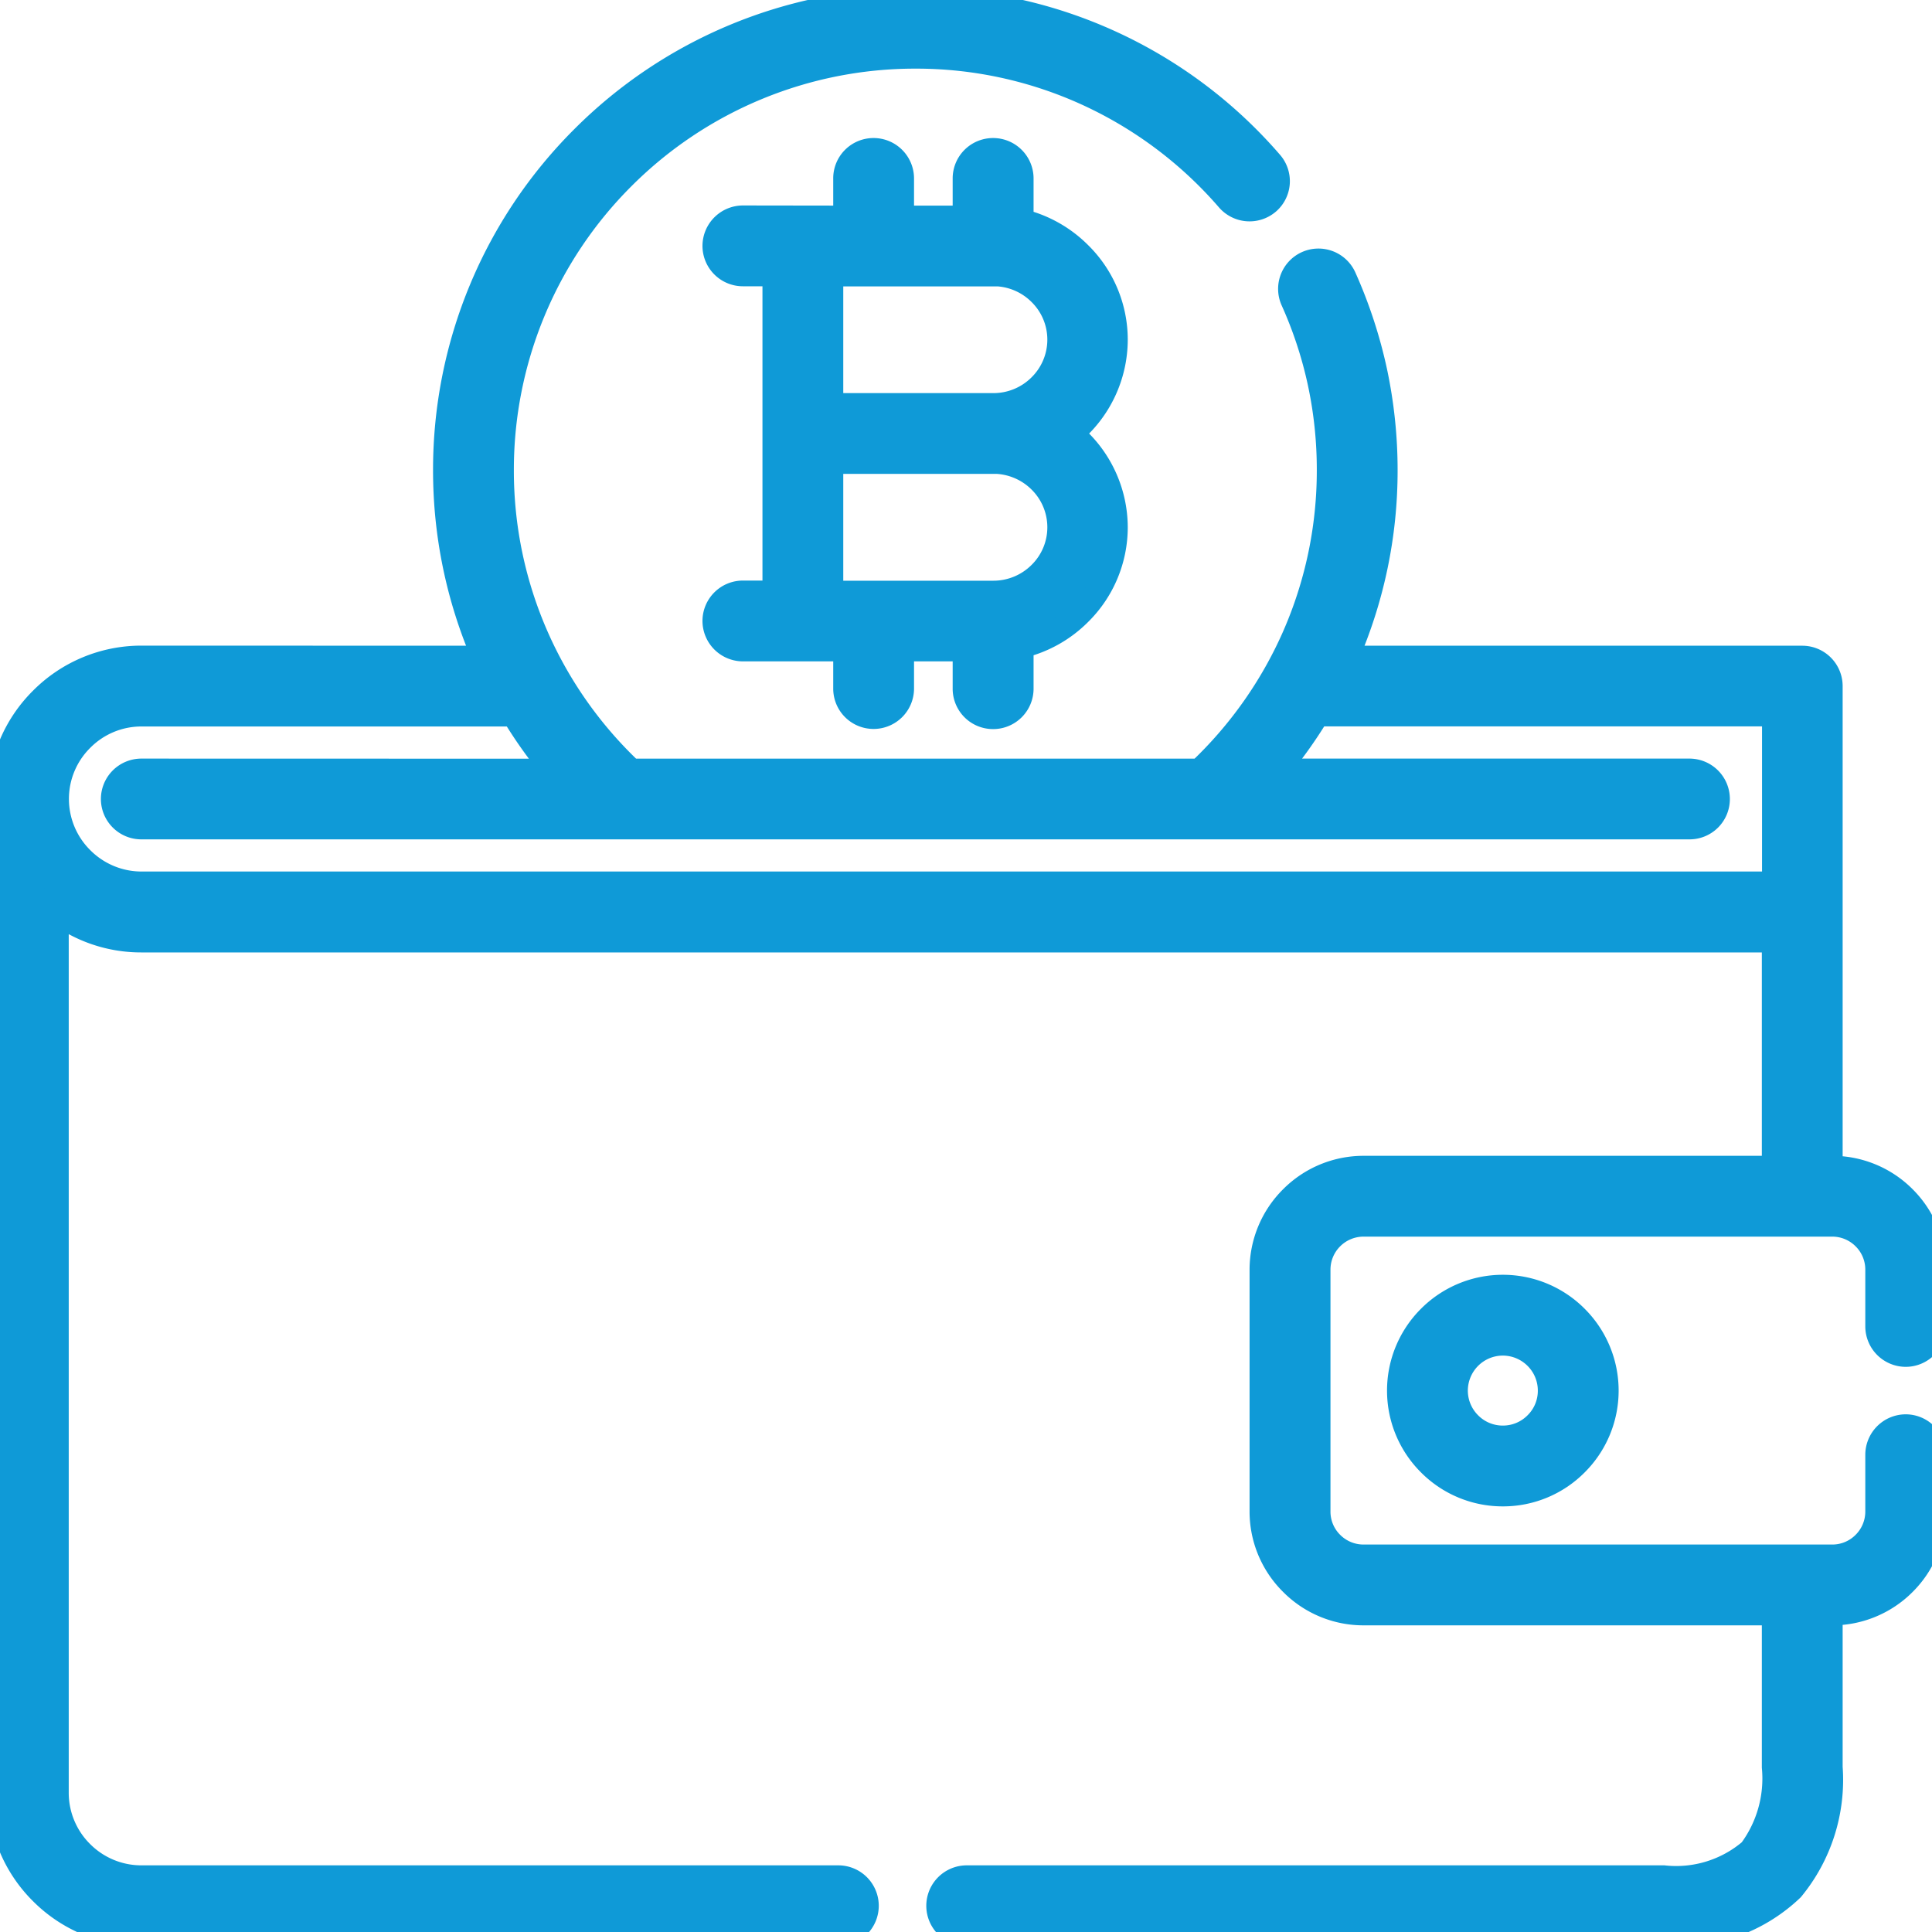 <?xml version="1.0" encoding="UTF-8"?>
<svg xmlns="http://www.w3.org/2000/svg" xmlns:xlink="http://www.w3.org/1999/xlink" width="40" height="40" viewBox="0 0 40 40">
  <defs>
    <clipPath id="clip-path">
      <rect id="Rectangle_13235" data-name="Rectangle 13235" width="40" height="40"></rect>
    </clipPath>
  </defs>
  <g id="Hot_Wallet" data-name="Hot Wallet" clip-path="url(#clip-path)">
    <g id="Hot_Wallet-2" data-name="Hot Wallet">
      <g id="Group_4" data-name="Group 4" transform="translate(55.877 -148.957)">
        <path id="Path_15" data-name="Path 15" d="M-38.376,153.464v-.814a.584.584,0,0,1,.171-.414.584.584,0,0,1,.414-.171.586.586,0,0,1,.415.171.586.586,0,0,1,.173.414v.814h1.3v-.814a.586.586,0,0,1,.587-.585.586.586,0,0,1,.415.171.586.586,0,0,1,.173.414v.882a2.549,2.549,0,0,1,1.2.674,2.5,2.5,0,0,1,.75,1.785,2.525,2.525,0,0,1-.92,1.942,2.524,2.524,0,0,1,.92,1.94,2.507,2.507,0,0,1-.75,1.787,2.549,2.549,0,0,1-1.2.674v.882a.587.587,0,0,1-.588.586.586.586,0,0,1-.415-.171.586.586,0,0,1-.172-.415V162.4h-1.3v.813a.587.587,0,0,1-.588.586.585.585,0,0,1-.585-.585h0V162.4h-2.119a.589.589,0,0,1-.588-.588.587.587,0,0,1,.588-.585h.654v-6.593h-.654a.587.587,0,0,1-.588-.586.589.589,0,0,1,.588-.587Zm-6.035,11.451a9.475,9.475,0,0,1-.833-1.167H-52.95a1.739,1.739,0,0,0-1.237.517A1.738,1.738,0,0,0-54.7,165.5a1.742,1.742,0,0,0,.517,1.237,1.746,1.746,0,0,0,1.237.514h33.8v-3.505H-28.6a9.678,9.678,0,0,1-.835,1.167H-20.9a.587.587,0,0,1,.416.172.587.587,0,0,1,.172.415.585.585,0,0,1-.172.415.585.585,0,0,1-.416.17H-52.95a.586.586,0,0,1-.415-.171.586.586,0,0,1-.173-.414.588.588,0,0,1,.588-.587Zm-1.443-2.339a9.7,9.7,0,0,1-.807-3.885,9.7,9.7,0,0,1,2.851-6.883,9.712,9.712,0,0,1,6.884-2.851,9.7,9.7,0,0,1,4.042.878,9.724,9.724,0,0,1,3.318,2.489.584.584,0,0,1,.143.424.584.584,0,0,1-.2.4.588.588,0,0,1-.827-.06,8.579,8.579,0,0,0-2.92-2.19,8.507,8.507,0,0,0-3.556-.77,8.547,8.547,0,0,0-6.055,2.508,8.539,8.539,0,0,0-2.507,6.054,8.527,8.527,0,0,0,.727,3.461,8.569,8.569,0,0,0,1.953,2.763h11.764a8.6,8.6,0,0,0,1.955-2.769,8.534,8.534,0,0,0,.725-3.455,8.58,8.58,0,0,0-.188-1.8,8.488,8.488,0,0,0-.561-1.711.585.585,0,0,1,.292-.774.587.587,0,0,1,.776.293,9.872,9.872,0,0,1,.639,1.948,9.82,9.82,0,0,1,.215,2.044A9.672,9.672,0,0,1-28,162.576h9.438a.586.586,0,0,1,.585.587v9.974a2.1,2.1,0,0,1,1.523.619,2.109,2.109,0,0,1,.619,1.488v1.175a.587.587,0,0,1-.586.587.589.589,0,0,1-.587-.587v-1.175a.927.927,0,0,0-.273-.659.931.931,0,0,0-.658-.275h-9.709a.935.935,0,0,0-.66.275.932.932,0,0,0-.273.659v5.01a.924.924,0,0,0,.273.656.931.931,0,0,0,.66.275h9.709a.927.927,0,0,0,.658-.275.928.928,0,0,0,.273-.656v-1.177a.589.589,0,0,1,.587-.588.586.586,0,0,1,.414.173.586.586,0,0,1,.171.415v1.177a2.1,2.1,0,0,1-.618,1.485,2.1,2.1,0,0,1-1.523.619v3.186a3.557,3.557,0,0,1-.8,2.523,3.422,3.422,0,0,1-2.658.933H-35.862a.586.586,0,0,1-.587-.585.588.588,0,0,1,.587-.588h14.431a2.373,2.373,0,0,0,1.8-.556,2.507,2.507,0,0,0,.481-1.727v-3.186h-8.5a2.094,2.094,0,0,1-1.485-.619,2.091,2.091,0,0,1-.621-1.485v-5.01a2.1,2.1,0,0,1,.621-1.488,2.1,2.1,0,0,1,1.485-.619h8.5v-4.711h-33.8a2.9,2.9,0,0,1-1.754-.585v18.235a1.745,1.745,0,0,0,.516,1.237,1.748,1.748,0,0,0,1.237.514H-38.52a.588.588,0,0,1,.587.588.586.586,0,0,1-.587.585H-52.95a2.917,2.917,0,0,1-2.067-.858,2.908,2.908,0,0,1-.86-2.066V165.5a2.908,2.908,0,0,1,.86-2.066,2.911,2.911,0,0,1,2.067-.86ZM-24.761,175.6a2.139,2.139,0,0,1,1.516.63,2.143,2.143,0,0,1,.63,1.519,2.139,2.139,0,0,1-.63,1.516,2.131,2.131,0,0,1-1.516.63,2.134,2.134,0,0,1-1.519-.63,2.139,2.139,0,0,1-.63-1.516,2.143,2.143,0,0,1,.63-1.519,2.143,2.143,0,0,1,1.519-.63Zm.687,1.459a.977.977,0,0,0-.687-.286.976.976,0,0,0-.69.286.979.979,0,0,0-.286.69.973.973,0,0,0,.286.687.966.966,0,0,0,.69.286.964.964,0,0,0,.687-.286.959.959,0,0,0,.286-.687.971.971,0,0,0-.286-.69ZM-35.31,158.518h-3.358v2.712h3.358a1.367,1.367,0,0,0,.967-.4,1.341,1.341,0,0,0,.4-.956,1.346,1.346,0,0,0-.4-.958,1.373,1.373,0,0,0-.967-.4Zm0-3.881h-3.358v2.709h3.358a1.365,1.365,0,0,0,.967-.4,1.346,1.346,0,0,0,.4-.958,1.341,1.341,0,0,0-.4-.955,1.364,1.364,0,0,0-.967-.4Z" fill="#0f9ad7" stroke="#0f9ad7" stroke-width="0.5"></path>
      </g>
    </g>
  </g>
</svg>

